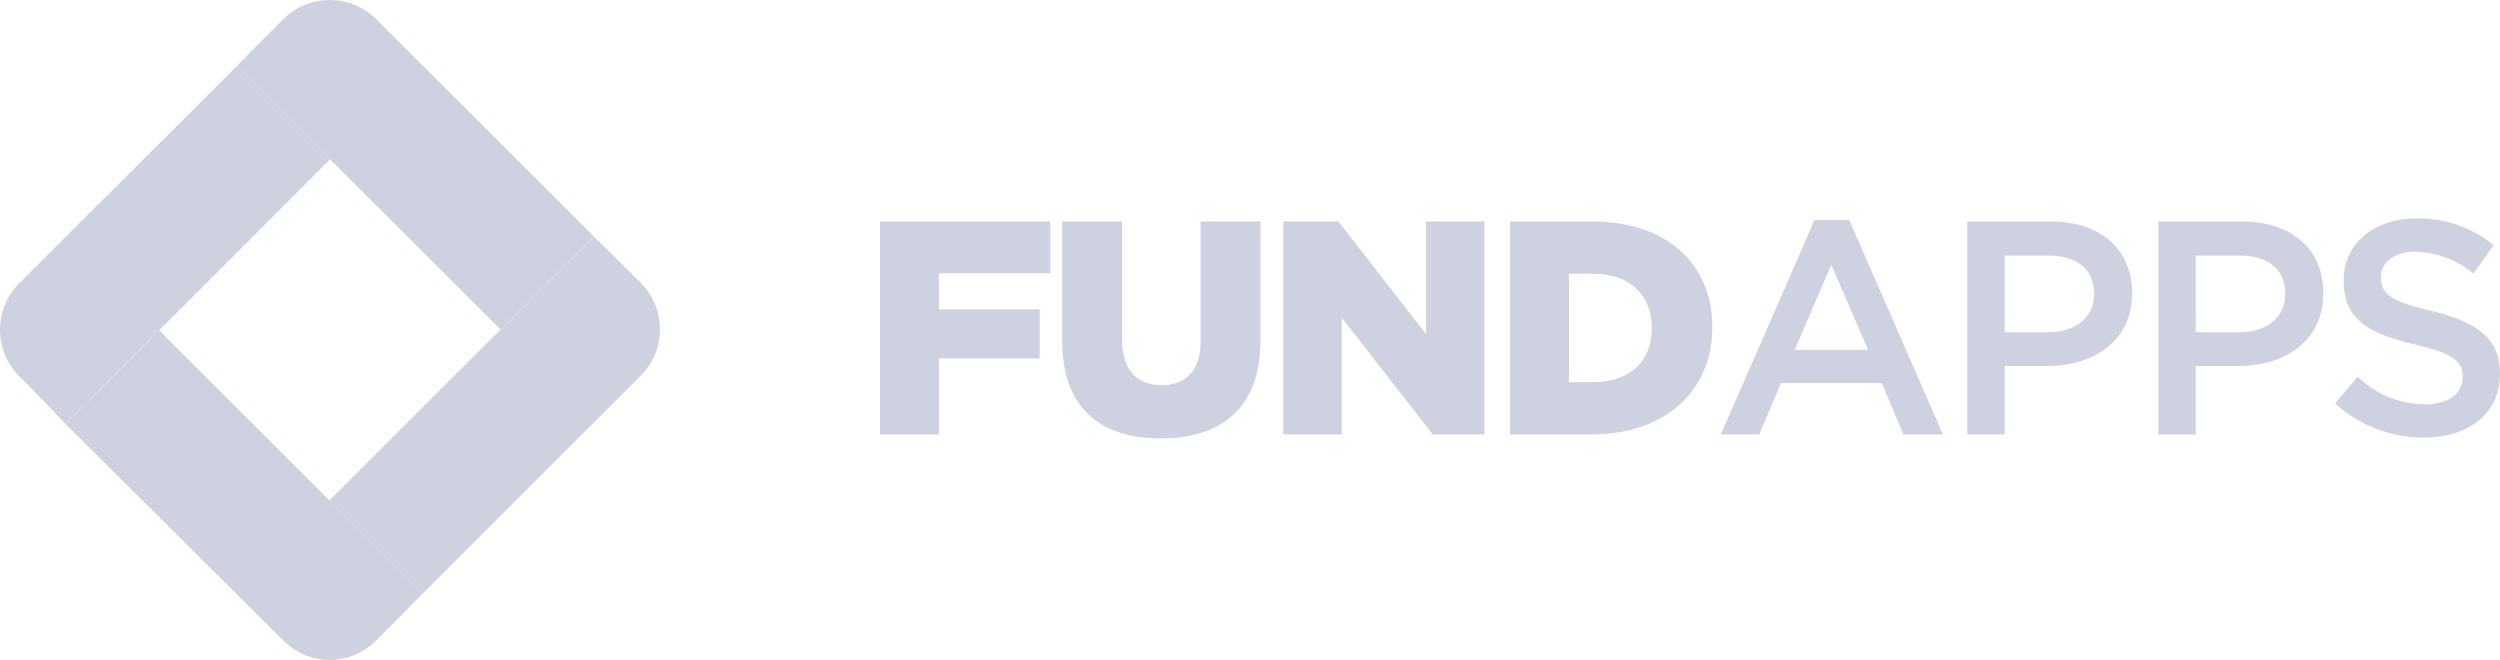 <svg id="logo" xmlns="http://www.w3.org/2000/svg" width="169.855" height="44.838" viewBox="0 0 169.855 44.838">
  <g id="Group_2194" data-name="Group 2194" transform="translate(59.784 14.841)">
    <path id="Path_3529" data-name="Path 3529" d="M37.8,9.514H49.372v3.515H41.806v2.46h6.841v3.328H41.806v5.168H37.8Z" transform="translate(-37.795 -9.307)" fill="#ced2e0"/>
    <path id="Path_3530" data-name="Path 3530" d="M45.623,17.638V9.514h4.072v8.042c0,2.088,1.055,3.08,2.667,3.08s2.667-.951,2.667-2.977V9.514H59.1v8.021c0,4.673-2.667,6.718-6.781,6.718S45.623,22.165,45.623,17.638Z" transform="translate(-33.241 -9.307)" fill="#ced2e0"/>
    <path id="Path_3531" data-name="Path 3531" d="M55.123,9.514h3.741l5.954,7.648V9.514h3.969v14.47H65.273l-6.182-7.937v7.937H55.123Z" transform="translate(-27.714 -9.307)" fill="#ced2e0"/>
    <path id="Path_3532" data-name="Path 3532" d="M64.858,9.514H70.44c5.168,0,8.165,2.977,8.165,7.153v.041c0,4.176-3.039,7.276-8.248,7.276h-5.5ZM70.5,20.428c2.4,0,3.991-1.322,3.991-3.659v-.041c0-2.314-1.593-3.659-3.991-3.659H68.869v7.359Z" transform="translate(-22.05 -9.307)" fill="#ced2e0"/>
    <path id="Path_3533" data-name="Path 3533" d="M80.281,9.449h2.357l6.368,14.573H86.317L84.851,20.53H78.008l-1.488,3.493H73.914Zm3.638,8.826-2.5-5.788-2.48,5.788Z" transform="translate(-16.781 -9.345)" fill="#ced2e0"/>
    <path id="Path_3534" data-name="Path 3534" d="M84.5,9.514H90.2c3.369,0,5.5,1.922,5.5,4.837v.043c0,3.244-2.605,4.94-5.789,4.94H87.043v4.65H84.5ZM90,17.039c1.922,0,3.121-1.074,3.121-2.583v-.041c0-1.7-1.22-2.585-3.121-2.585H87.043v5.209Z" transform="translate(-10.623 -9.307)" fill="#ced2e0"/>
    <path id="Path_3535" data-name="Path 3535" d="M92.706,9.514h5.706c3.369,0,5.5,1.922,5.5,4.837v.043c0,3.244-2.605,4.94-5.788,4.94H95.248v4.65H92.706Zm5.5,7.525c1.922,0,3.121-1.074,3.121-2.583v-.041c0-1.7-1.22-2.585-3.121-2.585H95.248v5.209Z" transform="translate(-5.848 -9.307)" fill="#ced2e0"/>
    <path id="Path_3536" data-name="Path 3536" d="M100.3,21.952l1.53-1.819a6.665,6.665,0,0,0,4.568,1.882c1.571,0,2.564-.724,2.564-1.819v-.043c0-1.033-.579-1.591-3.266-2.211-3.081-.745-4.817-1.655-4.817-4.32V13.58c0-2.48,2.067-4.2,4.94-4.2a8.024,8.024,0,0,1,5.252,1.821L109.7,13.126a6.575,6.575,0,0,0-3.928-1.488c-1.488,0-2.357.766-2.357,1.716v.041c0,1.117.661,1.612,3.433,2.273,3.059.745,4.65,1.84,4.65,4.239v.041c0,2.708-2.129,4.32-5.168,4.32A8.909,8.909,0,0,1,100.3,21.952Z" transform="translate(-1.431 -9.383)" fill="#ced2e0"/>
  </g>
  <g id="Group_2197" data-name="Group 2197">
    <g id="Group_2195" data-name="Group 2195" transform="translate(16.083)">
      <path id="Path_3537" data-name="Path 3537" d="M34.427,16.061,19.656,1.311a4.484,4.484,0,0,0-6.337,0c-1.749,1.746-3.153,3.179-3.153,3.179L28.09,22.39Z" transform="translate(-10.167 0)" fill="#ced2e0"/>
    </g>
    <path id="Path_3538" data-name="Path 3538" d="M32.109,10.154s1.435,1.4,3.184,3.149h0a4.472,4.472,0,0,1,0,6.329L20.488,34.419,14.151,28.09Z" transform="translate(8.233 5.907)" fill="#ced2e0"/>
    <path id="Path_3539" data-name="Path 3539" d="M2.813,20.551l3.2-3.192c1.751-1.748,3.16-3.172,3.16-3.172L27.084,32.072s-1.4,1.432-3.153,3.179l-.032.032a4.432,4.432,0,0,1-6.269,0Z" transform="translate(1.637 8.254)" fill="#ced2e0"/>
    <g id="Group_2196" data-name="Group 2196" transform="translate(0 4.49)">
      <path id="Path_3540" data-name="Path 3540" d="M16.082,2.839,1.313,17.591a4.469,4.469,0,0,0,0,6.329c1.749,1.746,3.137,3.233,3.137,3.233L22.424,9.173Z" transform="translate(0 -2.839)" fill="#ced2e0"/>
    </g>
  </g>
</svg>
